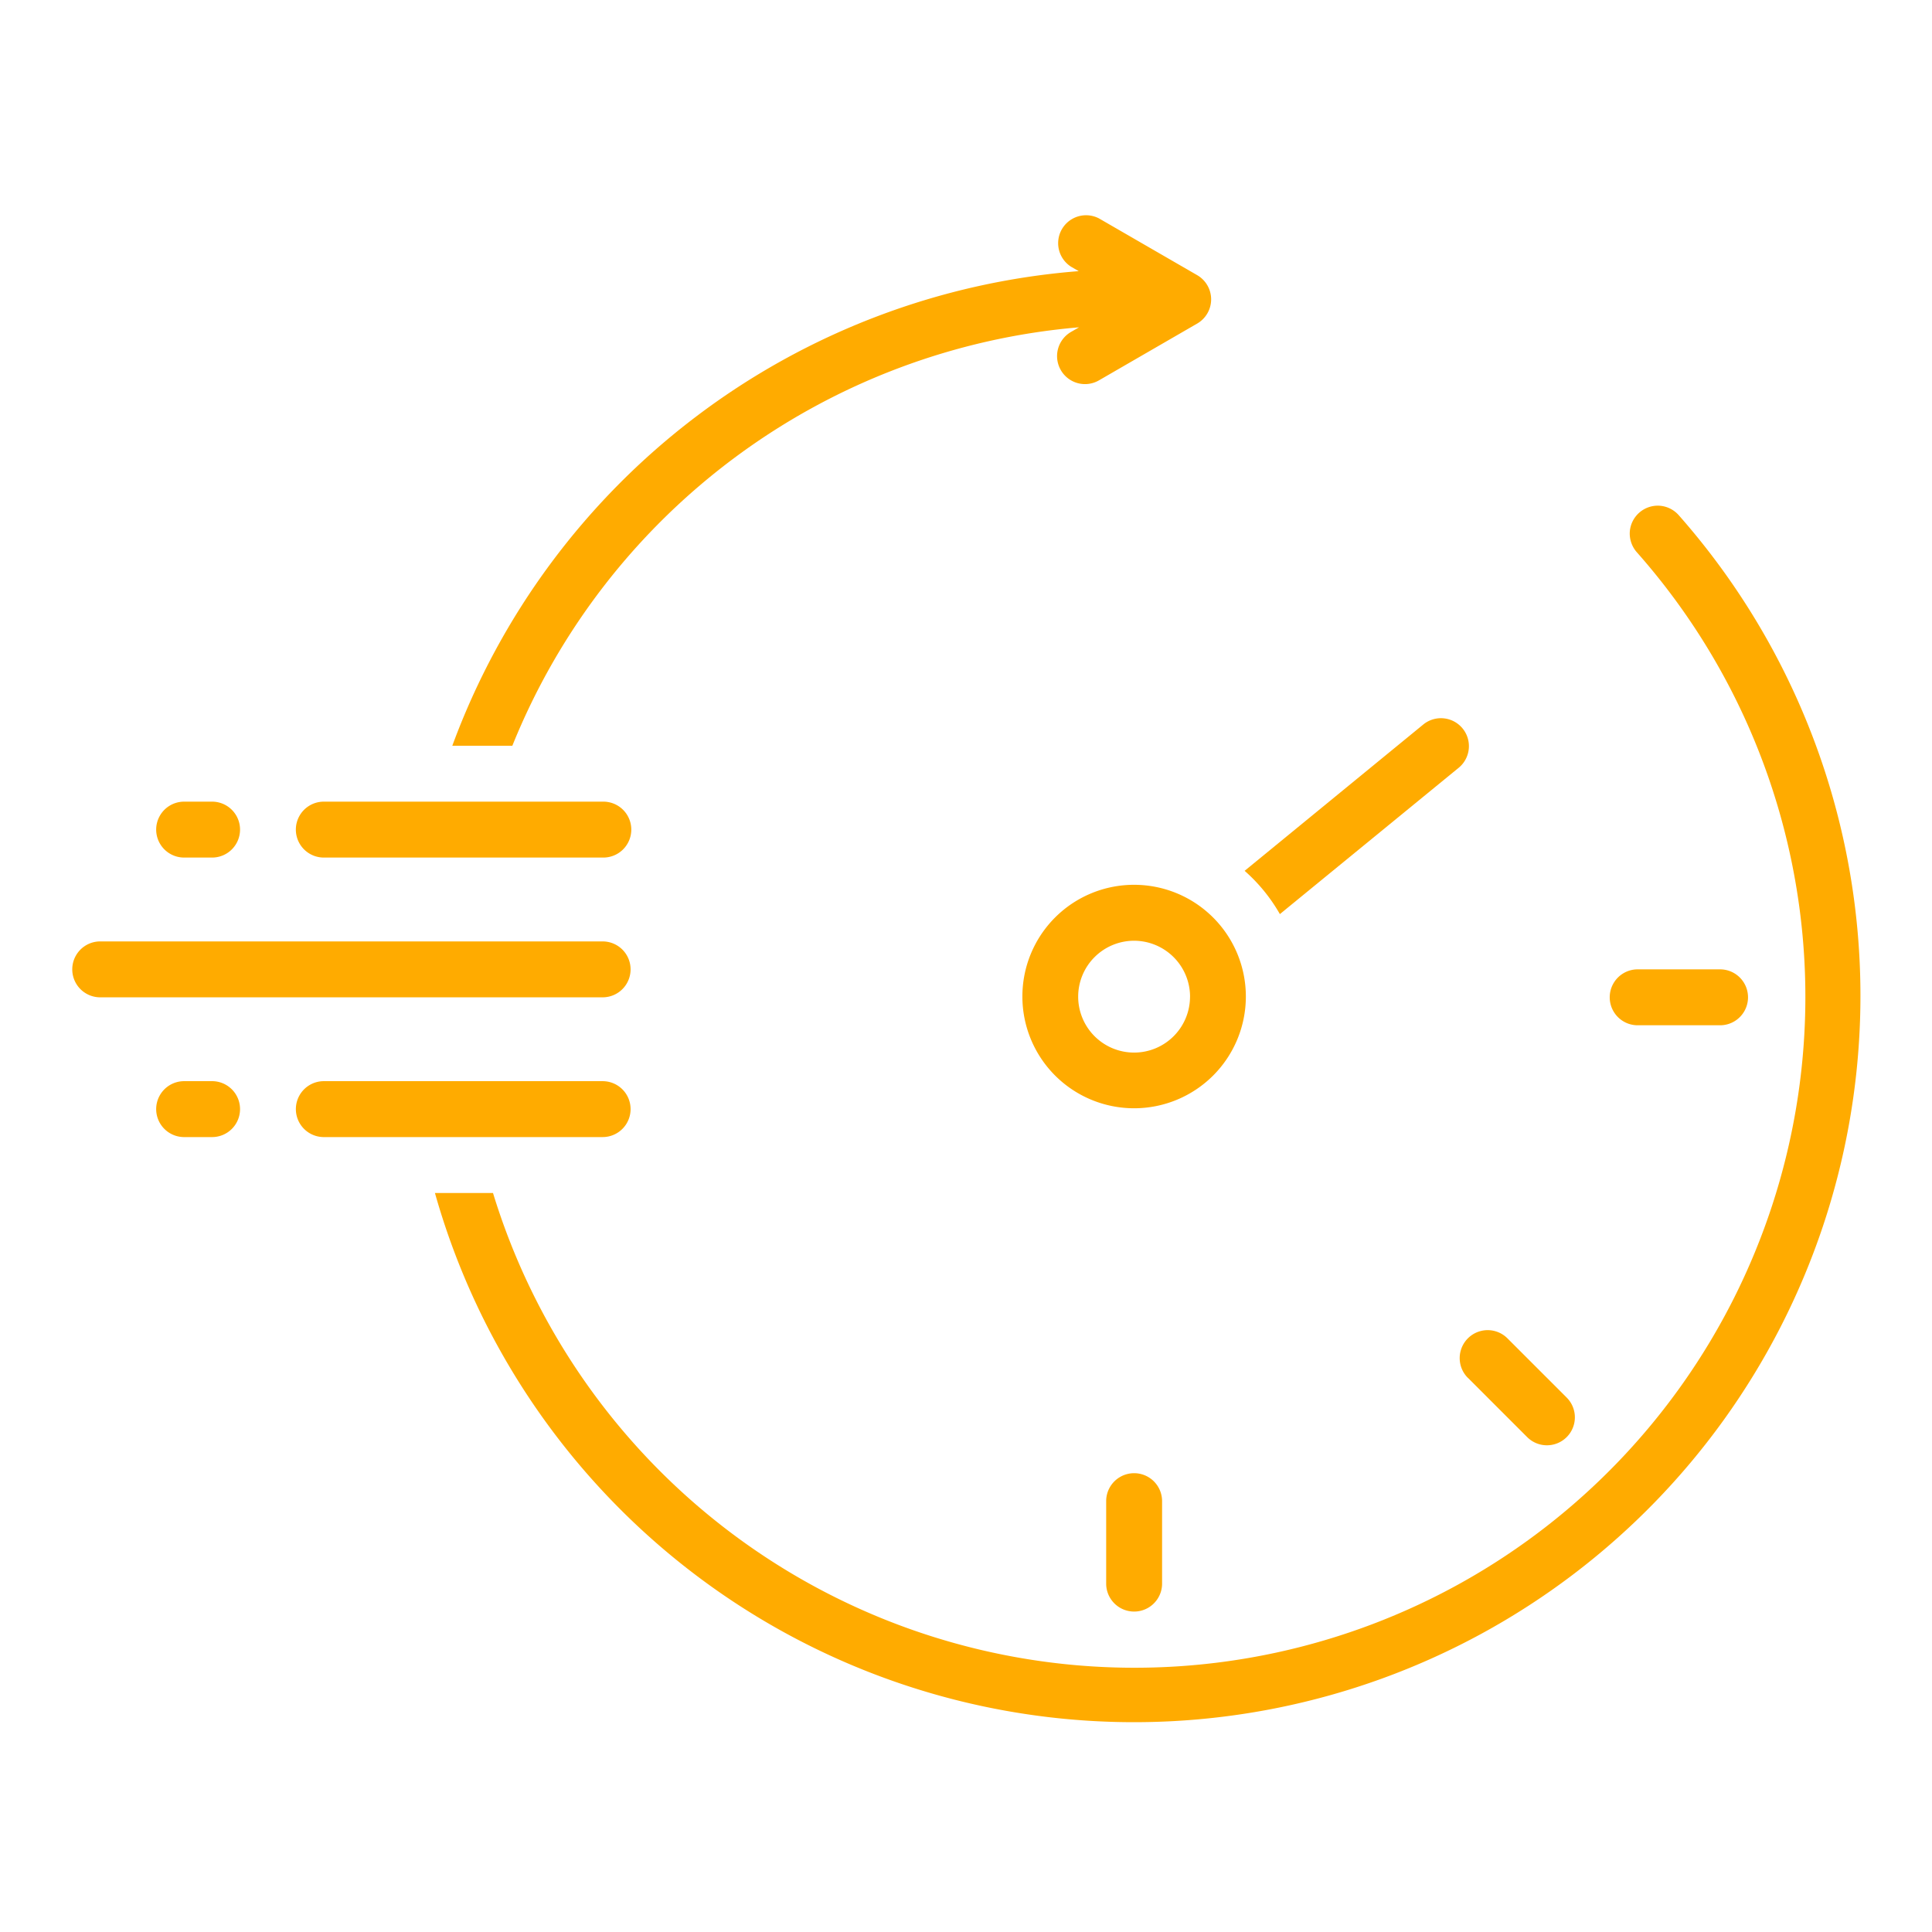<svg xmlns="http://www.w3.org/2000/svg" width="108" height="108" viewBox="0 0 108 108">
  <g id="QuickRespre" transform="translate(-1069 -5945)">
    <rect id="Rectangle_85" data-name="Rectangle 85" width="108" height="108" transform="translate(1069 5945)" fill="#fff"/>
    <g id="QuickRestore" transform="translate(1073 5949.188)">
      <path id="Path_59" data-name="Path 59" d="M14.062,43.75H29.687a1.563,1.563,0,1,0,0-3.125H14.062a1.563,1.563,0,0,0,0,3.125Z" fill="#ffab00"/>
      <path id="Path_60" data-name="Path 60" d="M6.254,43.75H7.816a1.563,1.563,0,1,0,0-3.125H6.254a1.563,1.563,0,0,0,0,3.125Z" fill="#ffab00"/>
      <path id="Path_61" data-name="Path 61" d="M31.25,57.812a1.562,1.562,0,0,0-1.562-1.562H14.063a1.563,1.563,0,0,0,0,3.125H29.688A1.562,1.562,0,0,0,31.25,57.812Z" fill="#ffab00"/>
      <path id="Path_62" data-name="Path 62" d="M7.816,56.25H6.254a1.563,1.563,0,0,0,0,3.125H7.816a1.563,1.563,0,1,0,0-3.125Z" fill="#ffab00"/>
      <path id="Path_63" data-name="Path 63" d="M31.25,50a1.562,1.562,0,0,0-1.562-1.562H1.563a1.563,1.563,0,0,0,0,3.125H29.688A1.562,1.562,0,0,0,31.25,50Z" fill="#ffab00"/>
      <path id="Path_64" data-name="Path 64" d="M67.547,46.91l10.02-8.2a1.563,1.563,0,0,0-1.98-2.418l-10.012,8.2a9.435,9.435,0,0,1,1.973,2.422Z" fill="#ffab00"/>
      <path id="Path_65" data-name="Path 65" d="M53.152,51.523a6.246,6.246,0,1,0,6.246-6.25,6.24,6.24,0,0,0-6.246,6.25Zm9.371,0A3.126,3.126,0,1,1,59.4,48.4a3.134,3.134,0,0,1,3.125,3.125Z" fill="#ffab00"/>
      <path id="Path_66" data-name="Path 66" d="M89.84,24.609a1.577,1.577,0,0,0-1.074-.527,1.57,1.57,0,0,0-1.66,1.465,1.584,1.584,0,0,0,.391,1.133A37.5,37.5,0,1,1,23.559,62.5H20.313A40.606,40.606,0,1,0,89.841,24.61Z" fill="#ffab00"/>
      <path id="Path_67" data-name="Path 67" d="M56.32,14.109l-.449.258h0A1.562,1.562,0,0,0,55.3,16.5a1.559,1.559,0,0,0,2.133.574L62.922,13.9a1.563,1.563,0,0,0,0-2.707L57.437,8.023a1.561,1.561,0,0,0-1.562,2.7l.426.246v0A40.7,40.7,0,0,0,21.284,37.5H24.64A37.568,37.568,0,0,1,56.319,14.109Z" fill="#ffab00"/>
      <path id="Path_68" data-name="Path 68" d="M57.836,79.688v4.688a1.563,1.563,0,0,0,3.125,0V79.688a1.563,1.563,0,0,0-3.125,0Z" fill="#ffab00"/>
      <path id="Path_69" data-name="Path 69" d="M87.508,53.125h4.684a1.563,1.563,0,0,0,0-3.125H87.508a1.563,1.563,0,0,0,0,3.125Z" fill="#ffab00"/>
      <path id="Path_70" data-name="Path 70" d="M78.055,72.832l3.313,3.313a1.562,1.562,0,1,0,2.211-2.207l-3.312-3.312v0a1.563,1.563,0,0,0-2.211,2.211Z" fill="#ffab00"/>
    </g>
  </g>
</svg>
